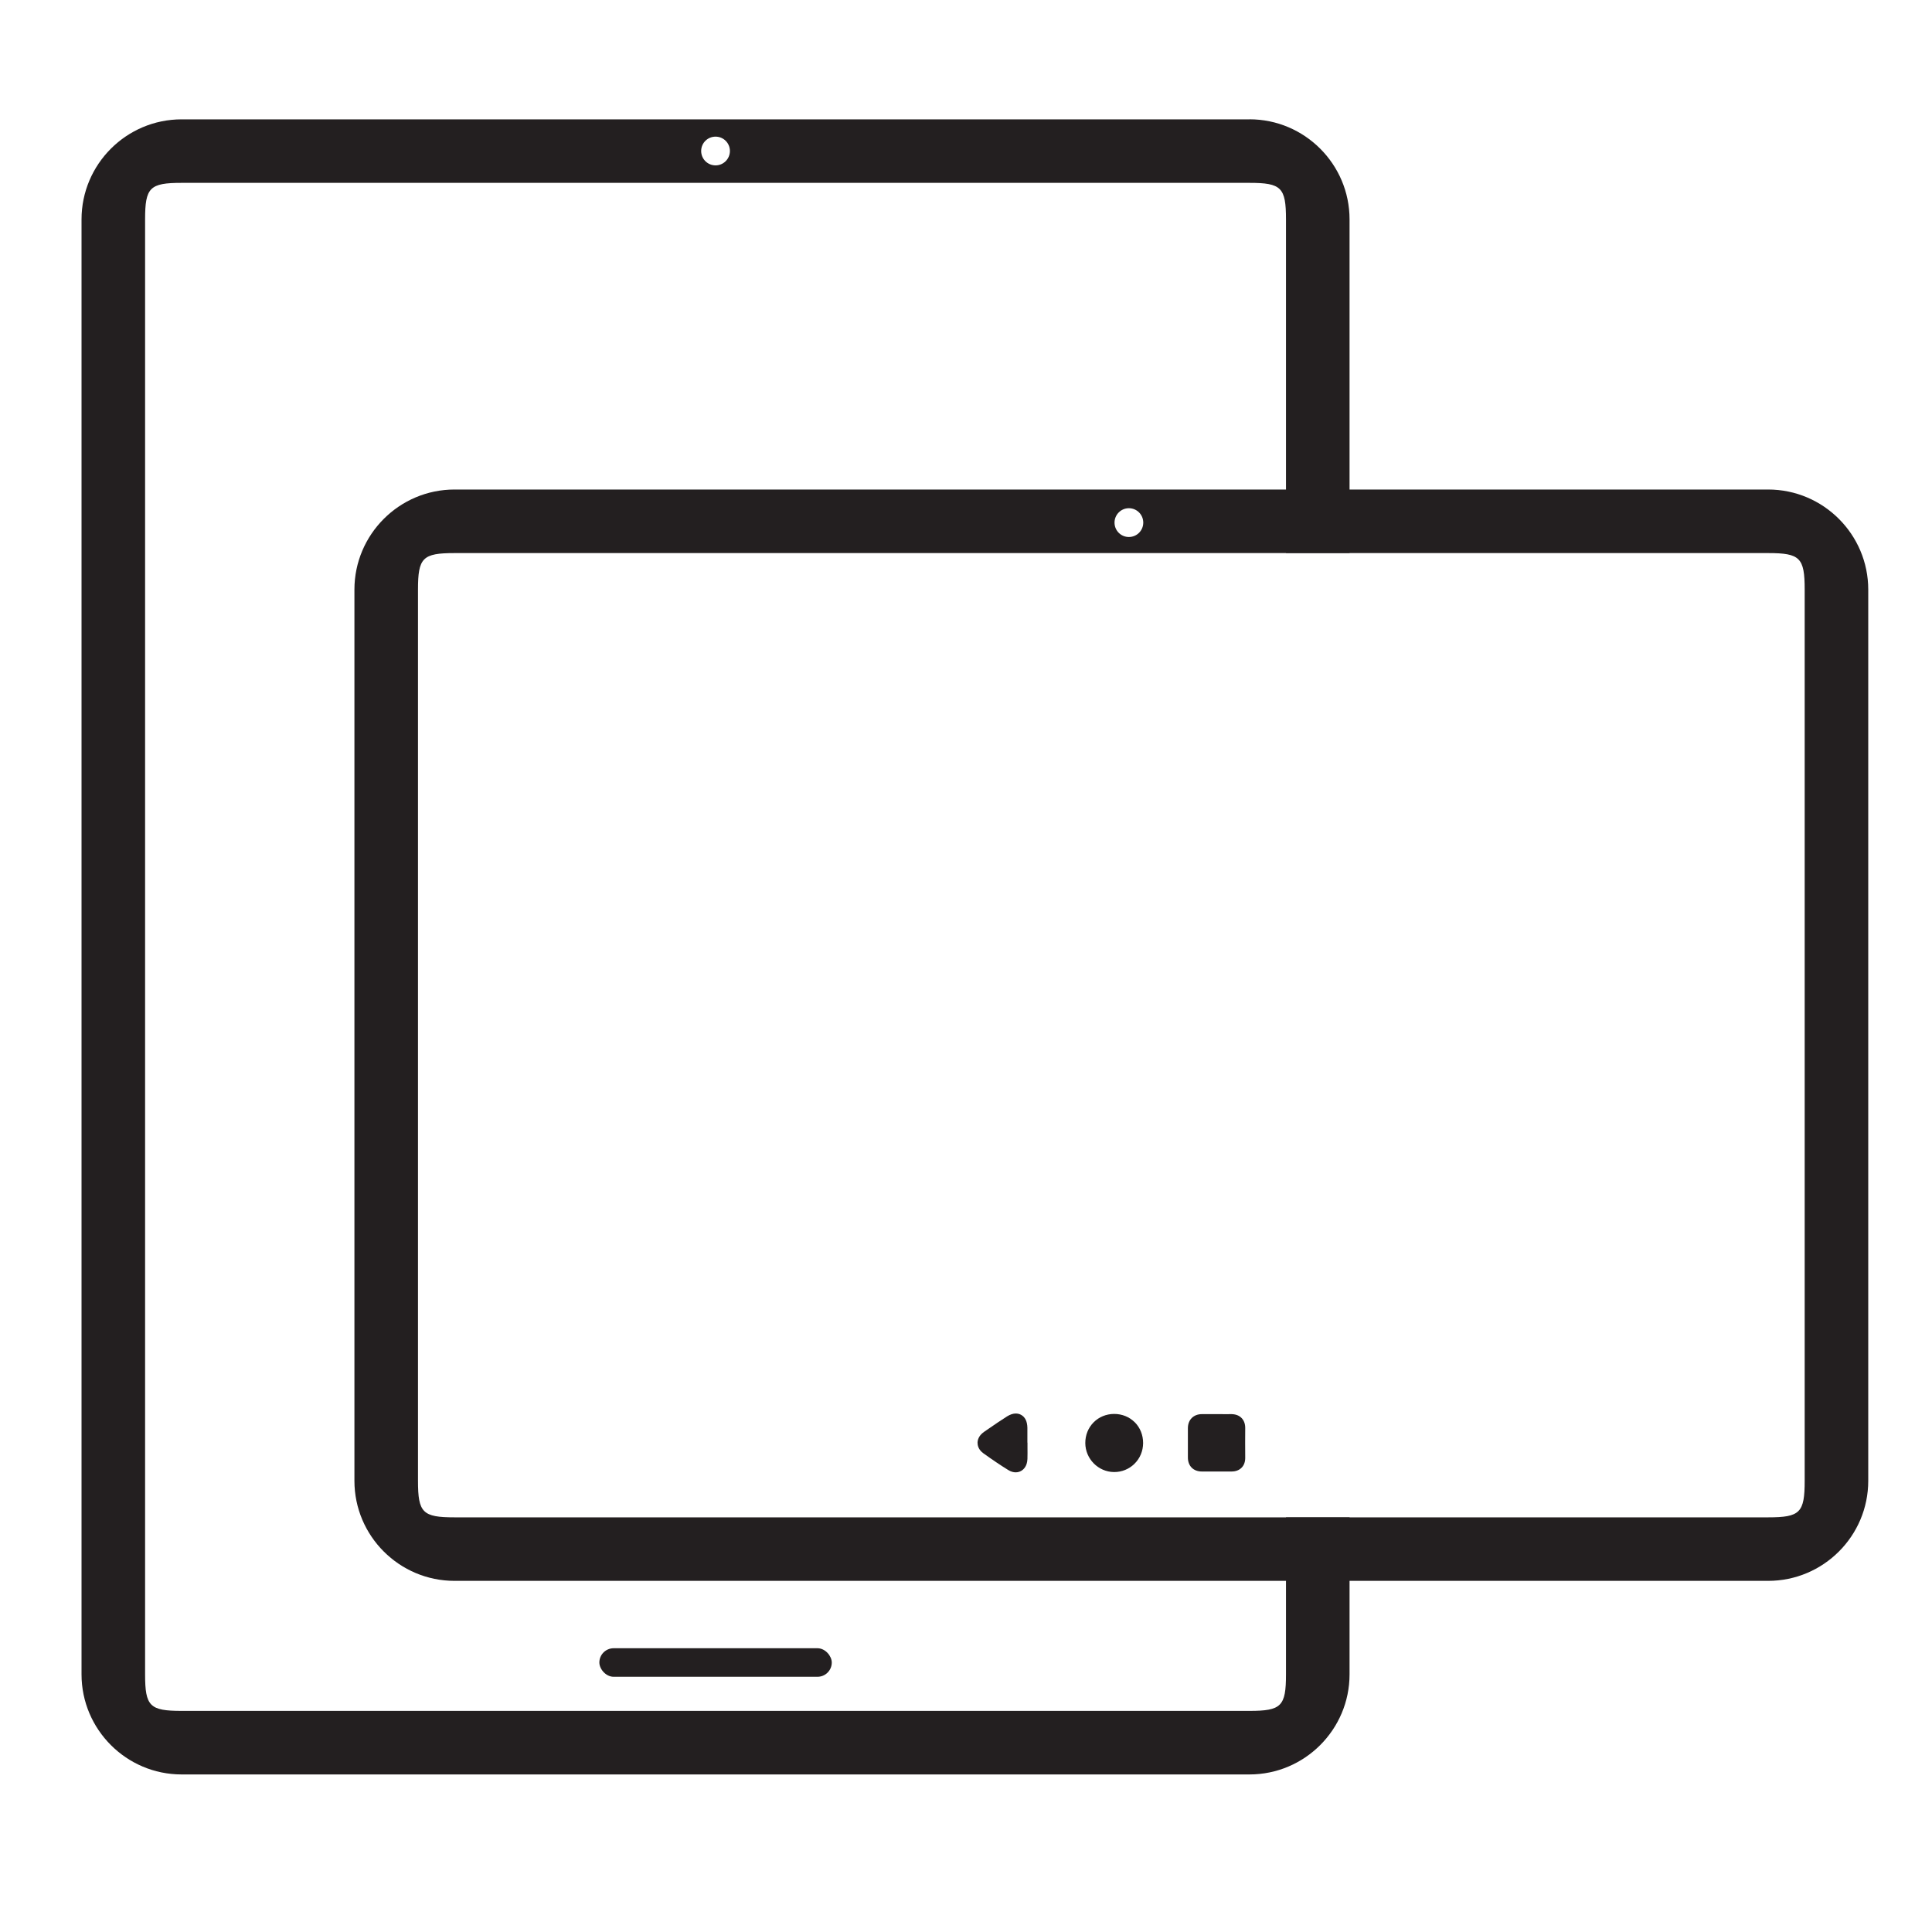<?xml version="1.0" encoding="UTF-8"?><svg id="Layer_1" xmlns="http://www.w3.org/2000/svg" viewBox="0 0 400 400"><defs><style>.cls-1{fill:#231f20;}</style></defs><path class="cls-1" d="M257.81,295.71c.01-.9-.25-1.62-.78-2.15-.54-.54-1.29-.8-2.26-.78-.66.02-1.32.01-1.98,0h-.88s-1.02,0-1.02,0c-.67,0-1.34,0-2.01,0h-.03c-1.73,0-2.9,1.15-2.91,2.88,0,1.36,0,2.71,0,4.07v2.03c0,1.76,1.14,2.9,2.9,2.9h.19c1.97,0,3.93-.01,5.89,0h.03c.88,0,1.58-.26,2.1-.78.52-.52.77-1.23.76-2.11-.02-2.1-.02-4.14,0-6.06Z"/><path class="cls-1" d="M234.93,294.46c-1.11-1.11-2.62-1.72-4.25-1.72s-3.15.62-4.26,1.74c-1.12,1.13-1.73,2.65-1.72,4.3.02,3.25,2.66,5.94,5.9,5.99.03,0,.07,0,.1,0,1.57,0,3.04-.6,4.16-1.69,1.16-1.13,1.8-2.66,1.81-4.31h0c0-1.66-.61-3.19-1.73-4.31Z"/><path class="cls-1" d="M212.71,298.67v-.9c0-.73.01-1.45,0-2.17-.03-1.32-.47-2.22-1.32-2.68-.58-.31-1.55-.51-2.89.33-1.29.81-2.55,1.68-3.77,2.52l-.99.68c-1.17.81-1.35,1.77-1.35,2.27,0,.48.15,1.41,1.21,2.17,1.91,1.37,3.54,2.47,5.14,3.46.58.36,1.11.48,1.54.48.48,0,.85-.14,1.09-.27.48-.26,1.29-.92,1.35-2.5h0c.02-.81.02-1.6.01-2.37,0-.34,0-.67,0-1.01Z"/><path class="cls-1" d="M258.69,24.71H37.6c-11.42,0-20.72,9.29-20.72,20.72v301.23c0,11.42,9.3,20.72,20.72,20.72h221.09c11.42,0,20.72-9.3,20.72-20.72v-32.51h-13.16v32.51c0,6.6-.96,7.56-7.56,7.56H37.6c-6.6,0-7.56-.96-7.56-7.56V45.42c0-6.6.96-7.56,7.56-7.56h221.09c6.6,0,7.56.96,7.56,7.56v69.08h13.16V45.42c0-11.42-9.3-20.72-20.72-20.72ZM148.15,34.24c-1.65,0-2.98-1.33-2.98-2.98s1.33-2.97,2.98-2.97,2.97,1.33,2.97,2.97-1.33,2.98-2.97,2.98Z"/><path class="cls-1" d="M366.08,101.35H94.1c-11.42,0-20.72,9.3-20.72,20.72v184.52c0,11.42,9.3,20.71,20.72,20.71h271.98c11.42,0,20.72-9.29,20.72-20.71V122.07c0-11.42-9.3-20.72-20.72-20.72ZM233.72,105.22c1.65,0,2.98,1.33,2.98,2.98s-1.33,2.98-2.98,2.98-2.97-1.34-2.97-2.98,1.33-2.98,2.97-2.98ZM373.64,306.59c0,6.6-.96,7.56-7.56,7.56H94.1c-6.6,0-7.56-.96-7.56-7.56V122.07c0-6.6.96-7.56,7.56-7.56h271.98c6.6,0,7.56.96,7.56,7.56v184.52Z"/><rect class="cls-1" x="124.09" y="341.25" width="48.12" height="5.91" rx="2.96" ry="2.96"/></svg>